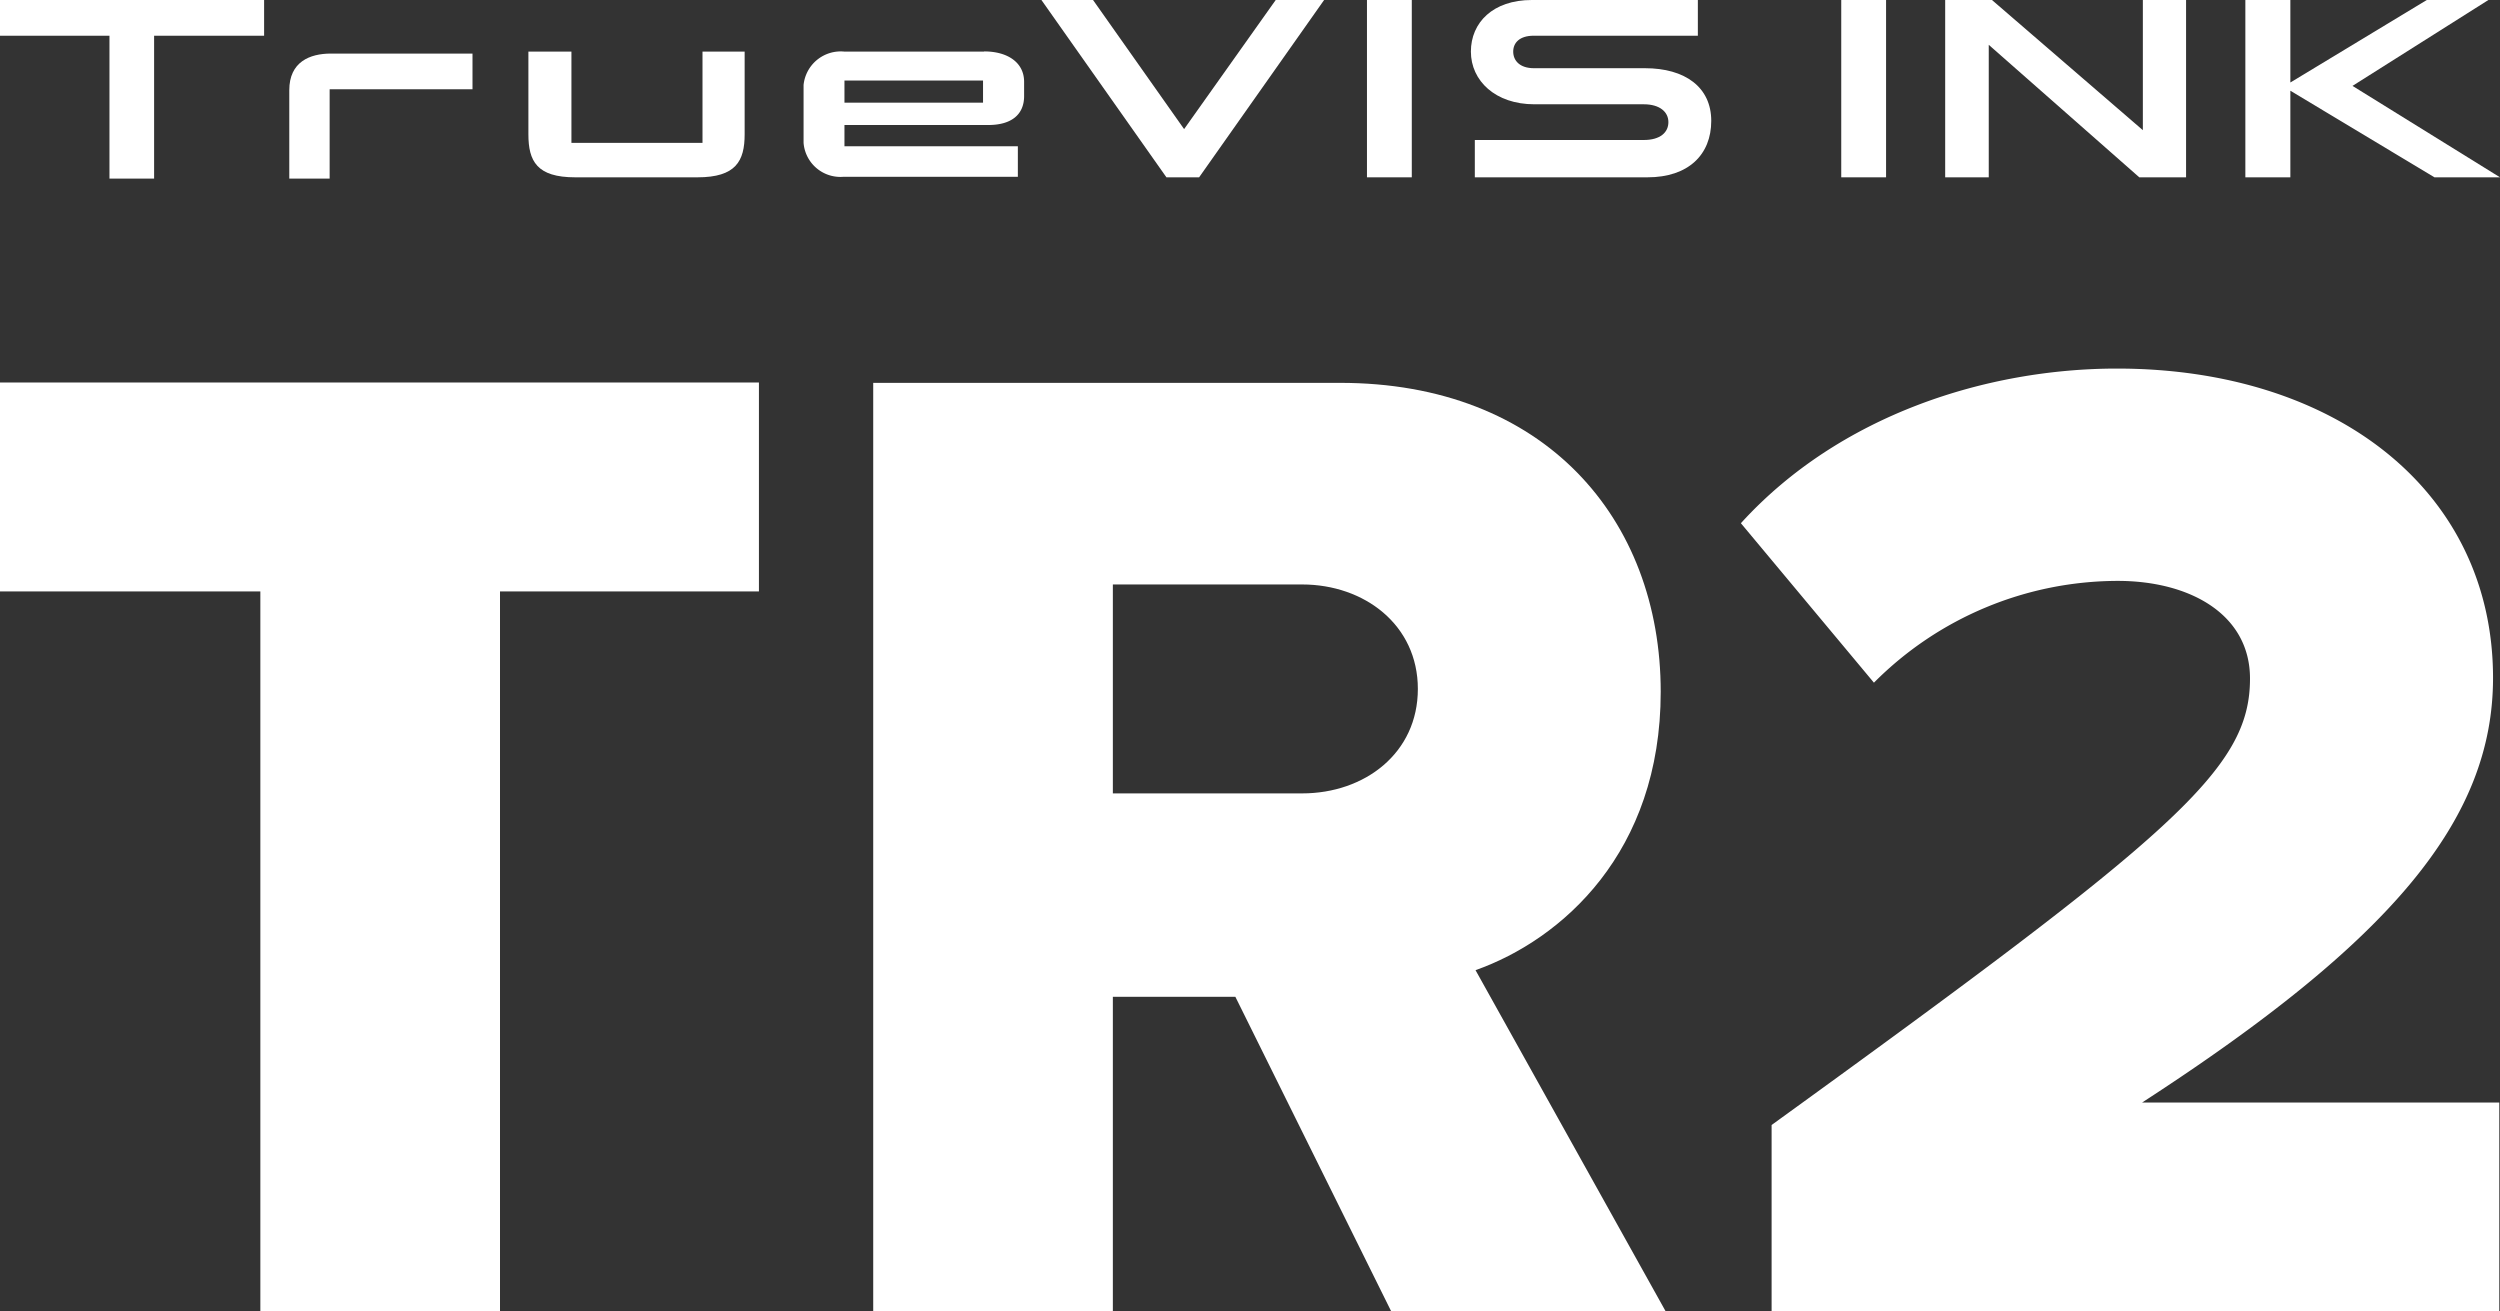 <svg xmlns="http://www.w3.org/2000/svg" id="Layer_1" data-name="Layer 1" viewBox="0 0 140 73.44"><rect x="0" y="0" width="140" height="73.44" fill="#333333" stroke="none"/><defs><style>.cls-1{fill:#fff}</style></defs><g id="Group_1350" data-name="Group 1350"><g id="Group_1277" data-name="Group 1277"><g id="Group_415" data-name="Group 415"><path id="Path_90" d="M55.05 5.75h-7.76V4.51h7.76Zm.06-2.86h-7.82A2.09 2.09 0 0 0 45 4.76V8a2.07 2.07 0 0 0 2.24 1.9H57V8.19h-9.71V7h8.06c1.26 0 2-.56 2-1.62v-.8c0-1.09-.94-1.7-2.23-1.7" class="cls-1" data-name="Path 90"/><path id="Rectangle_906" d="M103.11 0h2.51v9.93h-2.51z" class="cls-1" data-name="Rectangle 906"/><path id="Path_91" d="M120 7.29 111.55 0h-2.62v9.93h2.44V2.51l8.43 7.42h2.62V0H120Z" class="cls-1" data-name="Path 91"/><path id="Path_92" d="M131.74 4.81 139.35 0h-3.45l-7.64 4.62V0h-2.52v9.93h2.52V5.08l8.07 4.85H140Z" class="cls-1" data-name="Path 92"/><path id="Path_93" d="M0 2h6.13v8h2.5V2h6.16V0H0Z" class="cls-1" data-name="Path 93"/><path id="Rectangle_907" d="M76.55 0h2.51v9.93h-2.51z" class="cls-1" data-name="Rectangle 907"/><path id="Path_94" d="M39.34 8H32V2.89h-2.41v4.63c0 1.5.47 2.41 2.62 2.41h6.85c2.15 0 2.64-.91 2.64-2.41V2.89h-2.36Z" class="cls-1" data-name="Path 94"/><path id="Path_95" d="M16.2 5v5h2.26V5h8V3h-7.93c-1.19 0-2.33.47-2.33 2.05" class="cls-1" data-name="Path 95"/><path id="Path_96" d="M66.31 7.23 61.21 0h-2.89l7 9.93h1.83l7-9.93h-2.71Z" class="cls-1" data-name="Path 96"/><path id="Path_97" d="M92.12 3.82h-6.21c-.82 0-1.17-.44-1.17-.93S85.09 2 85.89 2h9.19V0h-9.3c-2.17 0-3.41 1.26-3.41 2.89s1.37 2.95 3.55 2.95h6.13c.9 0 1.38.43 1.38 1s-.45 1-1.38 1h-9.46v2.09h9.67c2.29 0 3.57-1.27 3.57-3.16s-1.47-2.95-3.71-2.95" class="cls-1" data-name="Path 97"/></g><g id="Group_416" data-name="Group 416"><path id="Path_99" d="M14.58 33.12H0v-11.7h42.5v11.7H28v40.32H14.58Z" class="cls-1" data-name="Path 99"/><path id="Path_100" d="M69.18 55.82h-6.86v17.62H48.9v-52H75c11.49-.02 18 7.62 18 17.3 0 9-5.53 13.87-10.37 15.59l10.65 19.11H77.91Zm3.74-23.09h-10.6v11.7h10.6c3.51 0 6.48-2.26 6.48-5.85s-3-5.85-6.48-5.85Z" class="cls-1" data-name="Path 100"/><path id="Path_101" d="M99.21 63C121.75 46.69 126 43.1 126 38c0-3.59-3.35-5.47-7.41-5.47a19.29 19.29 0 0 0-13.65 5.7l-7.45-8.93c5.54-6.09 13.81-8.66 21.06-8.66 12.25 0 21.06 6.86 21.06 17.32 0 7.95-5.69 14.73-19.65 23.78h20v11.7H99.21Z" class="cls-1" data-name="Path 101"/></g></g></g></svg>